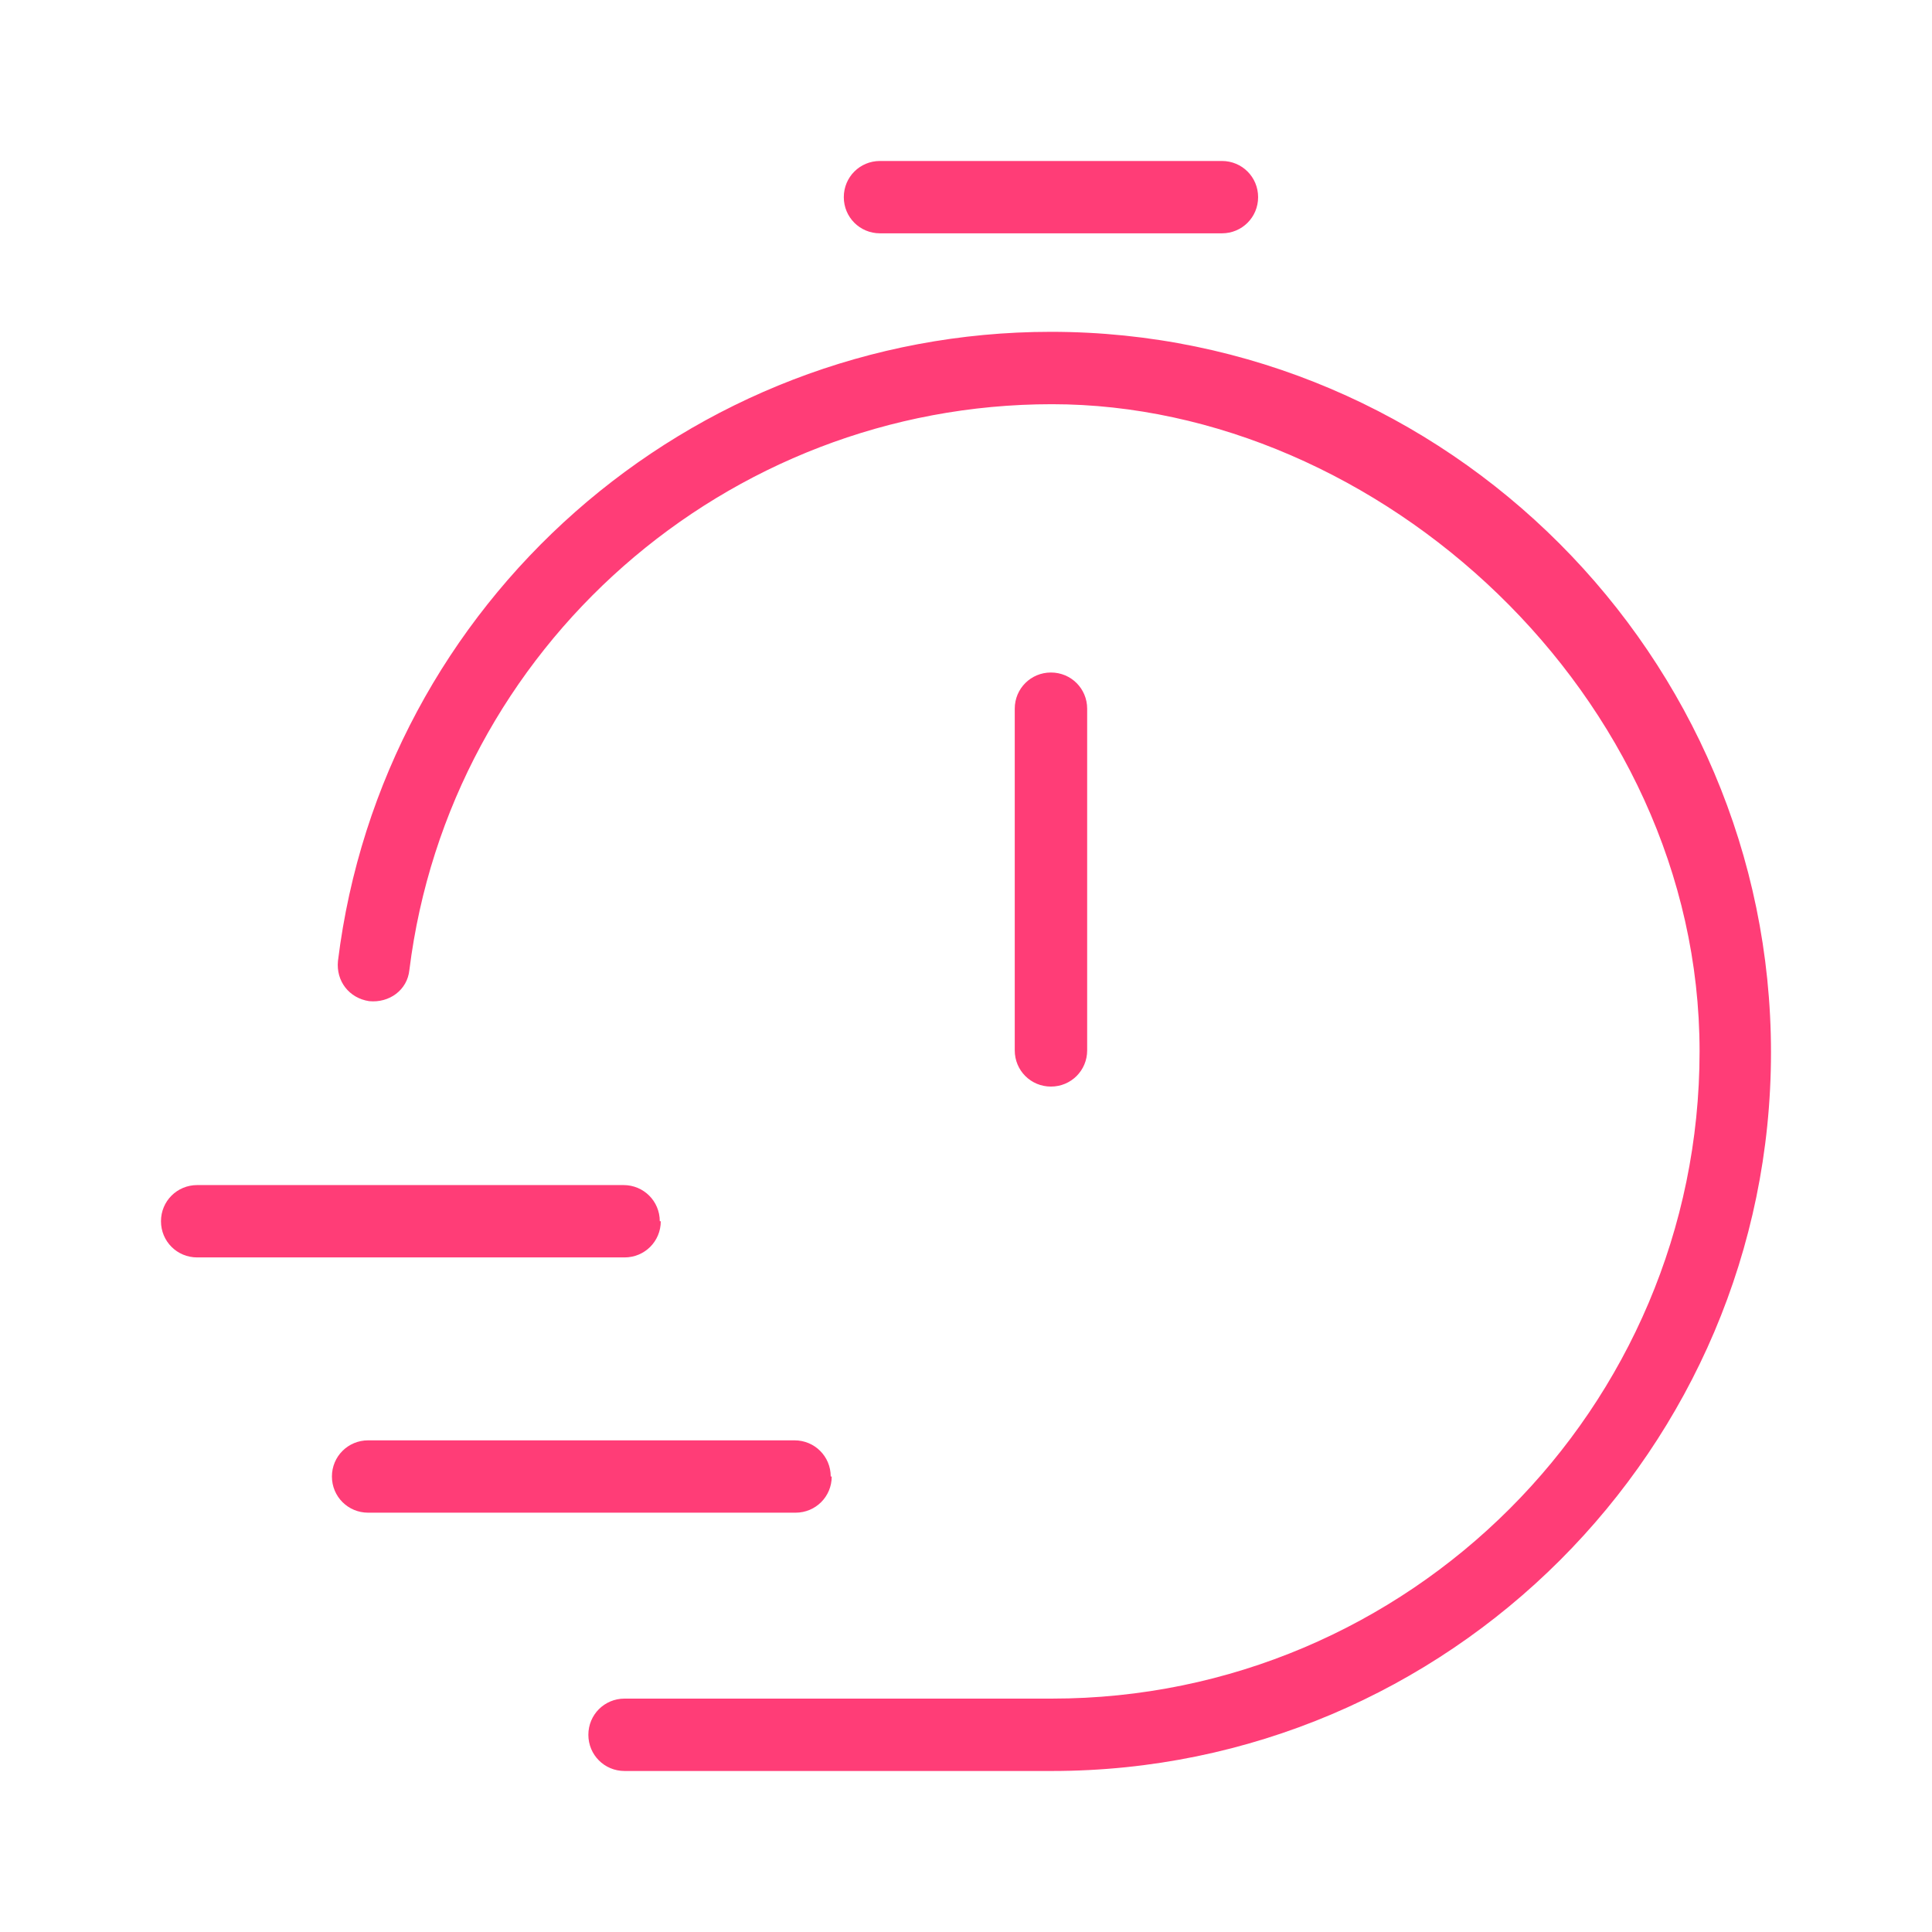 <svg width="56" height="56" viewBox="0 0 56 56" fill="none" xmlns="http://www.w3.org/2000/svg">
<g id="exa_delivery">
<g id="Vector">
<path d="M19.124 35.398C19.124 34.816 18.657 34.35 18.074 34.35H5.715C5.132 34.35 4.666 34.816 4.666 35.398C4.666 35.981 5.132 36.447 5.715 36.447H18.103C18.686 36.447 19.153 35.981 19.153 35.398" fill="#FF3D77"/>
<path d="M25.507 6.763H35.418C36.001 6.763 36.467 6.297 36.467 5.715C36.467 5.132 36.001 4.666 35.418 4.666H25.507C24.924 4.666 24.458 5.132 24.458 5.715C24.458 6.297 24.924 6.763 25.507 6.763Z" fill="#FF3D77"/>
<path d="M31.512 30.446V20.542C31.512 19.959 31.045 19.493 30.462 19.493C29.879 19.493 29.413 19.959 29.413 20.542V30.446C29.413 31.029 29.879 31.495 30.462 31.495C31.045 31.495 31.512 31.029 31.512 30.446Z" fill="#FF3D77"/>
<path d="M24.079 42.797C24.079 42.215 23.613 41.749 23.029 41.749H10.671C10.088 41.749 9.621 42.215 9.621 42.797C9.621 43.38 10.088 43.846 10.671 43.846H23.059C23.642 43.846 24.108 43.38 24.108 42.797" fill="#FF3D77"/>
<path d="M30.462 9.618C19.969 9.618 11.079 17.454 9.796 27.854C9.738 28.436 10.117 28.931 10.7 29.019C11.283 29.077 11.807 28.698 11.866 28.116C13.032 18.765 21.047 11.716 30.491 11.716C39.936 11.716 49.263 20.134 49.263 30.475C49.263 40.817 40.839 49.235 30.491 49.235H18.103C17.52 49.235 17.054 49.701 17.054 50.284C17.054 50.867 17.52 51.333 18.103 51.333H30.491C41.976 51.333 51.333 41.982 51.333 30.505C51.333 19.027 41.947 9.618 30.462 9.618Z" fill="#FF3D77"/>
</g>
</g>
</svg>
